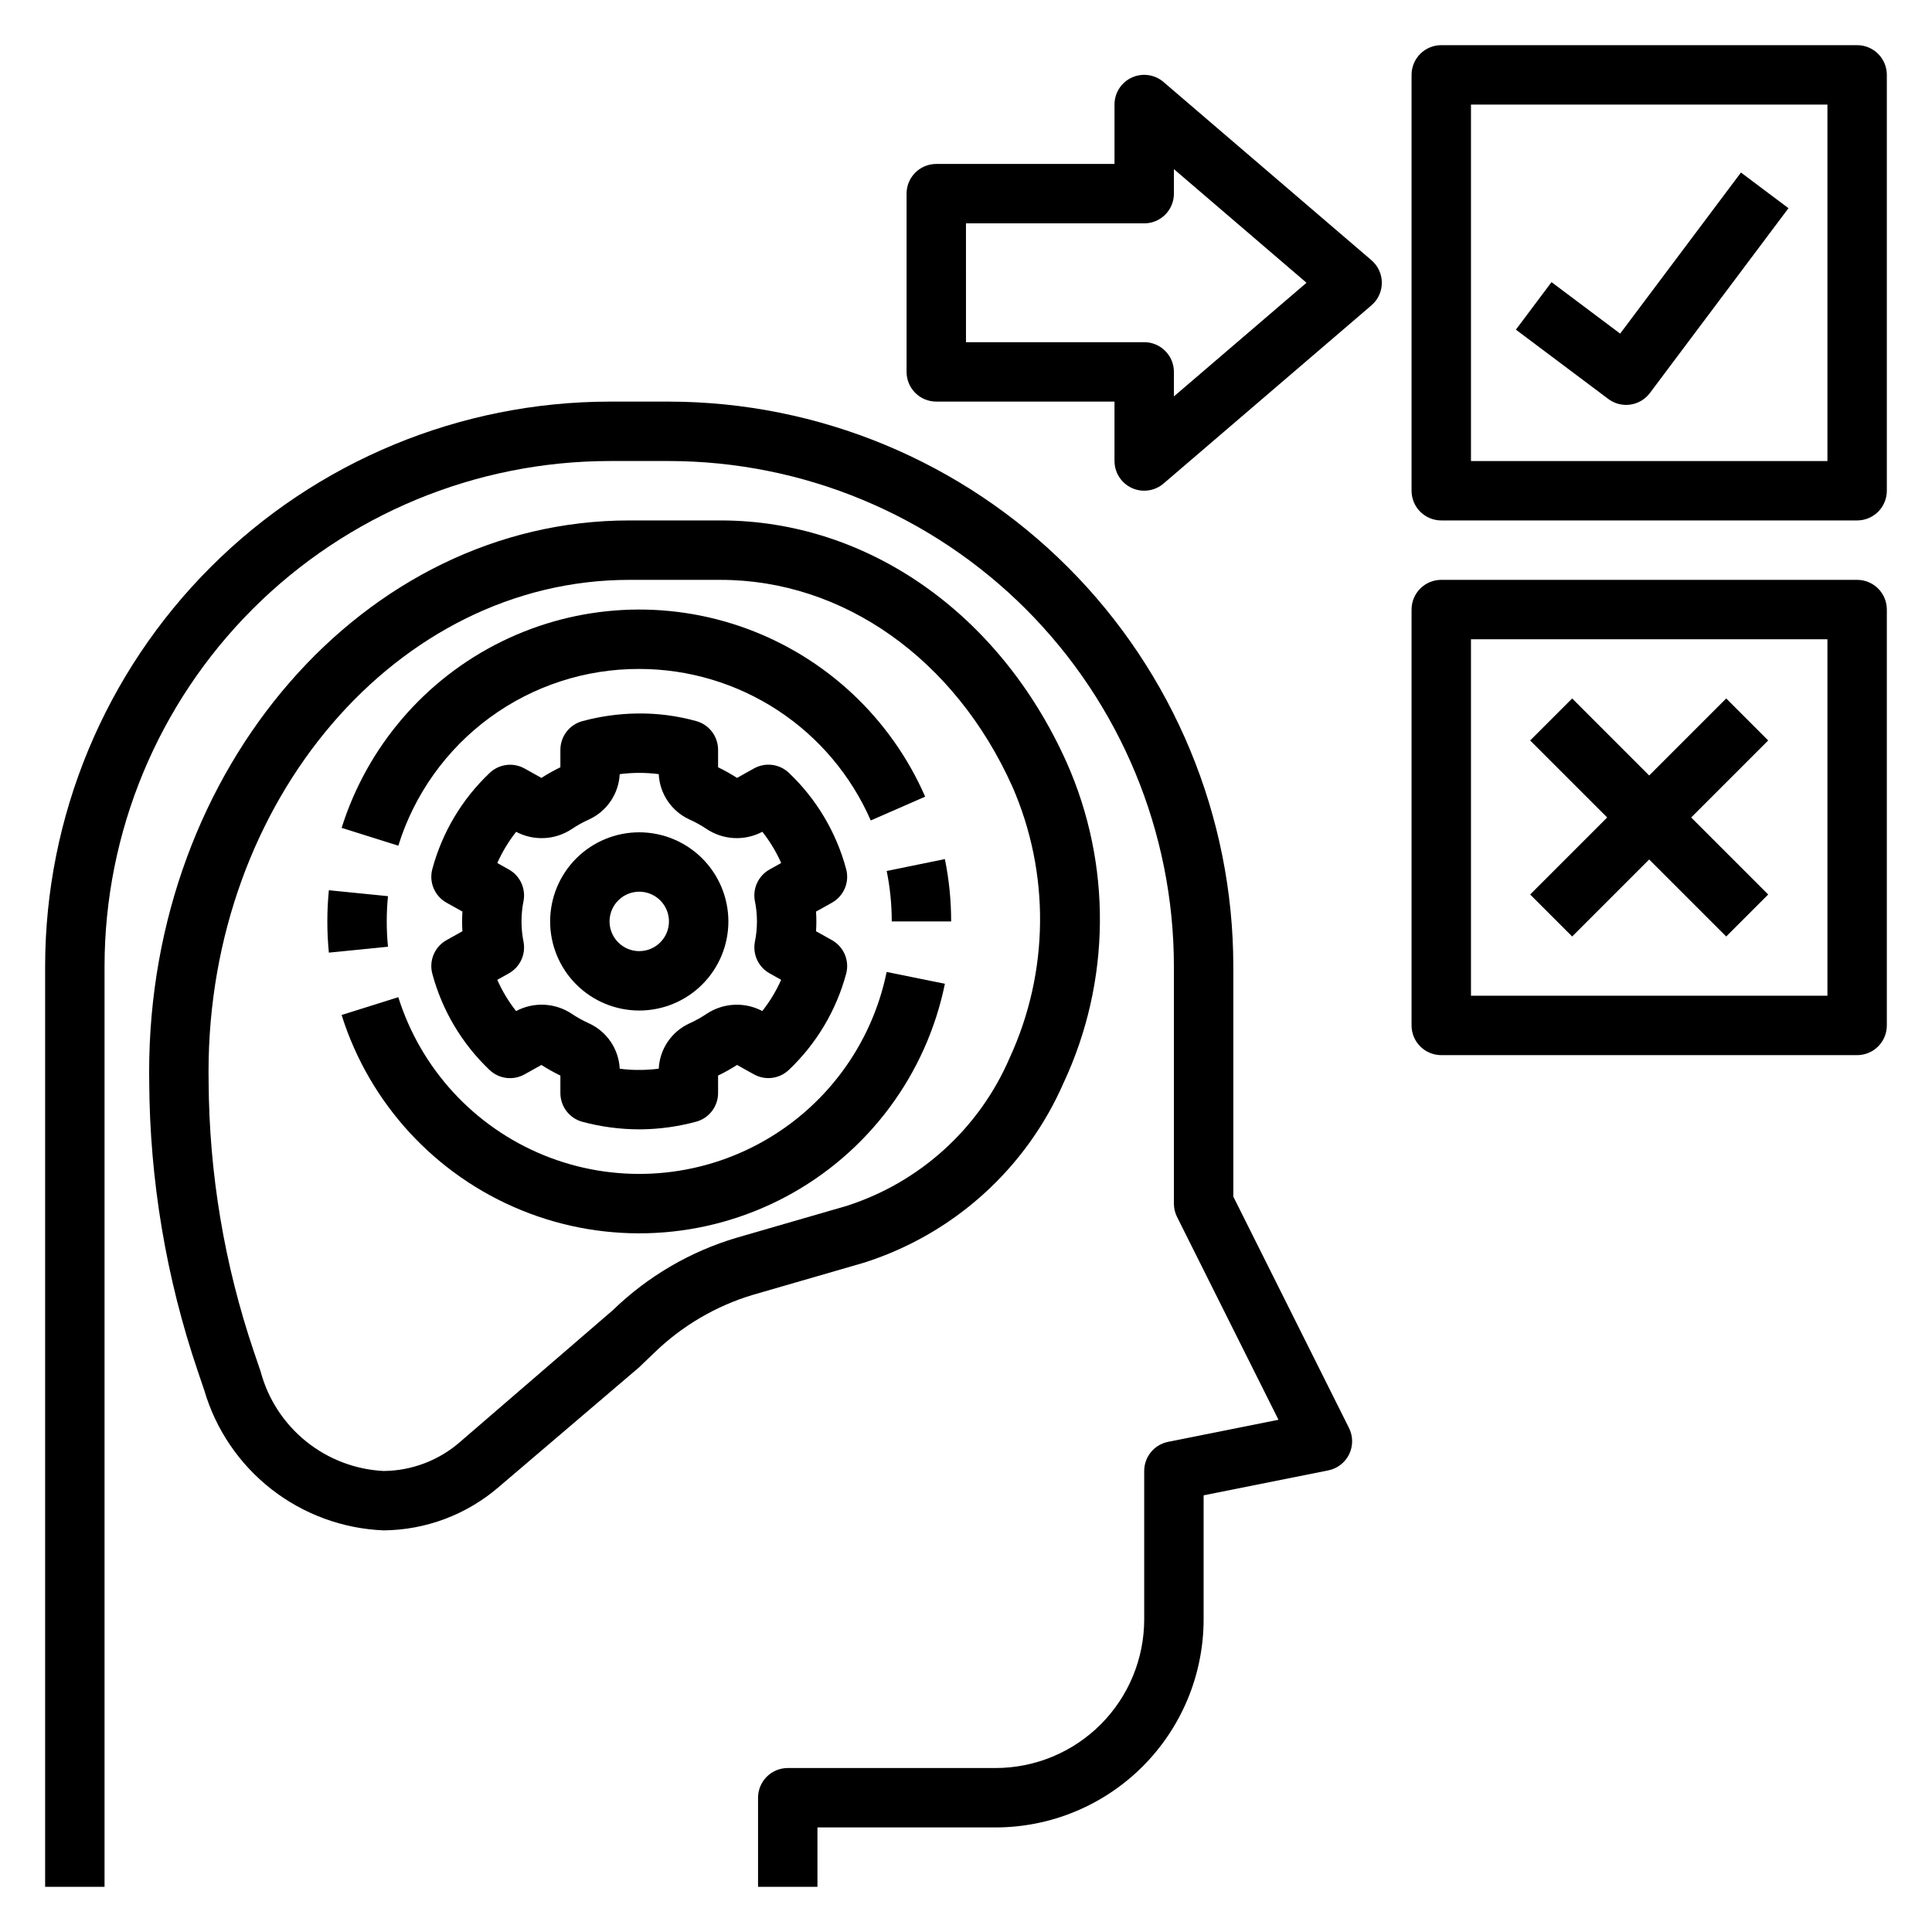 <?xml version="1.0" encoding="UTF-8"?>
<!-- Uploaded to: SVG Repo, www.svgrepo.com, Generator: SVG Repo Mixer Tools -->
<svg fill="#000000" width="800px" height="800px" version="1.1" viewBox="144 144 512 512" xmlns="http://www.w3.org/2000/svg">
 <g>
  <path d="m368.24 374.32c-2.613-9.734-7.859-18.559-15.168-25.5-2.496-2.383-6.254-2.856-9.266-1.172l-4.481 2.504c-1.617-1.039-3.297-1.98-5.027-2.816v-4.648c-0.004-3.566-2.398-6.684-5.844-7.606-5.133-1.422-10.445-2.094-15.773-1.996-4.84 0.078-9.656 0.754-14.328 2.019-3.445 0.918-5.844 4.039-5.844 7.606v4.625c-1.73 0.836-3.41 1.777-5.027 2.816l-4.457-2.488h-0.004c-3.008-1.68-6.762-1.203-9.262 1.172-7.316 6.934-12.574 15.754-15.191 25.488-0.93 3.481 0.625 7.148 3.769 8.902l4.211 2.352c-0.062 0.871-0.086 1.742-0.086 2.606s0.023 1.734 0.086 2.606l-4.211 2.352v0.004c-3.148 1.754-4.703 5.426-3.769 8.906 2.613 9.734 7.859 18.562 15.168 25.504 2.5 2.371 6.254 2.844 9.266 1.168l4.481-2.504v0.004c1.617 1.035 3.297 1.977 5.027 2.816v4.648-0.004c0.004 3.566 2.398 6.688 5.844 7.609 4.918 1.32 9.988 1.992 15.082 1.996 0.23 0 0.461 0 0.691-0.004 4.84-0.074 9.656-0.754 14.328-2.016 3.445-0.922 5.844-4.043 5.844-7.606v-4.625c1.73-0.84 3.41-1.781 5.027-2.816l4.457 2.488 0.004-0.004c3.008 1.684 6.766 1.211 9.262-1.168 7.316-6.934 12.574-15.758 15.191-25.492 0.93-3.481-0.625-7.144-3.769-8.902l-4.211-2.352c0.055-0.875 0.086-1.75 0.086-2.606 0-0.855-0.031-1.73-0.086-2.606l4.211-2.352v-0.004c3.148-1.754 4.703-5.422 3.769-8.906zm-24.184 8.461h-0.004c0.73 3.566 0.73 7.242 0 10.809-0.637 3.336 0.934 6.707 3.898 8.359l3.066 1.715c-1.316 2.953-2.992 5.731-4.996 8.27-2.281-1.207-4.848-1.781-7.426-1.66s-5.078 0.93-7.242 2.344c-1.469 0.992-3.023 1.859-4.641 2.586-4.742 2.172-7.879 6.801-8.137 12.008-1.539 0.199-3.09 0.309-4.641 0.332-1.906 0.039-3.816-0.07-5.703-0.324-0.254-5.211-3.391-9.844-8.137-12.016-1.617-0.727-3.168-1.59-4.641-2.582-2.16-1.422-4.664-2.234-7.25-2.356-2.582-0.117-5.152 0.461-7.434 1.68-2.004-2.543-3.68-5.324-4.988-8.281l3.066-1.715c2.957-1.648 4.527-5.004 3.898-8.332-0.719-3.586-0.719-7.277 0-10.863 0.629-3.324-0.941-6.684-3.898-8.332l-3.059-1.711c1.312-2.953 2.992-5.734 4.996-8.27 2.281 1.207 4.848 1.781 7.426 1.66 2.582-0.117 5.082-0.93 7.242-2.348 1.469-0.992 3.023-1.859 4.641-2.586 4.742-2.172 7.879-6.801 8.137-12.008 1.539-0.199 3.09-0.309 4.641-0.332 1.906-0.027 3.812 0.082 5.703 0.324 0.254 5.211 3.391 9.844 8.137 12.016 1.617 0.727 3.168 1.594 4.641 2.582 2.164 1.422 4.668 2.231 7.25 2.352 2.582 0.117 5.152-0.461 7.434-1.672 2 2.539 3.676 5.32 4.988 8.273l-3.074 1.719c-2.965 1.652-4.535 5.023-3.898 8.359z"/>
  <path d="m313.41 364.57c-6.262 0-12.27 2.488-16.699 6.918-4.43 4.43-6.918 10.434-6.918 16.699 0 6.262 2.488 12.27 6.918 16.699 4.43 4.43 10.438 6.914 16.699 6.914s12.27-2.484 16.699-6.914c4.43-4.43 6.918-10.438 6.918-16.699-0.008-6.262-2.5-12.266-6.926-16.691-4.426-4.43-10.43-6.918-16.691-6.926zm0 31.488c-3.184 0-6.055-1.918-7.273-4.859s-0.543-6.328 1.707-8.578c2.25-2.254 5.637-2.926 8.578-1.707 2.941 1.219 4.859 4.09 4.859 7.273-0.004 4.344-3.523 7.867-7.871 7.871z"/>
  <path d="m379.99 381.5c0.223 2.223 0.332 4.457 0.332 6.695h15.742c0-2.789-0.137-5.547-0.406-8.266-0.281-2.773-0.699-5.535-1.254-8.266l-15.422 3.152v-0.004c0.449 2.211 0.785 4.441 1.008 6.688z"/>
  <path d="m313.41 321.28c13.023 0 25.762 3.801 36.656 10.93 10.898 7.133 19.477 17.285 24.691 29.219l14.422-6.305c-9.043-20.695-26.156-36.793-47.367-44.555-21.211-7.758-44.672-6.504-64.934 3.473-20.262 9.98-35.562 27.812-42.344 49.355l15.02 4.719h0.004c4.234-13.605 12.723-25.5 24.215-33.93 11.492-8.43 25.383-12.953 39.637-12.906z"/>
  <path d="m246.49 388.19c0-2.238 0.109-4.473 0.332-6.695l-15.668-1.566c-0.27 2.715-0.402 5.469-0.406 8.262 0 2.789 0.137 5.547 0.406 8.266l15.668-1.566v-0.004c-0.223-2.227-0.332-4.461-0.332-6.695z"/>
  <path d="m378.97 401.58c-3.992 19.512-16.465 36.234-34.031 45.621s-38.398 10.461-56.84 2.938c-18.438-7.527-32.566-22.875-38.547-41.875l-15.02 4.719-0.004 0.004c7.387 23.469 24.844 42.43 47.625 51.727 22.785 9.301 48.523 7.969 70.223-3.633 21.699-11.602 37.105-32.262 42.031-56.371z"/>
  <path d="m425.87 430.95c12.555-26.891 12.832-57.906 0.754-85.012-17.75-39.484-52.867-64.016-91.645-64.016h-24.215c-70.164 0-127.24 65.52-127.24 146.12l0.023 2.715h-0.004c0.145 26.031 4.481 51.867 12.84 76.52l1.762 5.195v0.004c3.047 10.371 9.27 19.531 17.793 26.184 8.523 6.652 18.918 10.469 29.723 10.906 11.25-0.102 22.102-4.203 30.605-11.574l37.062-31.602 4.027-3.863c7.379-7.168 16.379-12.453 26.234-15.398l29.18-8.445h0.004c23.77-7.488 43.133-24.898 53.098-47.738zm-86.66 41.062c-12.305 3.656-23.543 10.23-32.758 19.16l-40.398 34.84c-5.637 4.977-12.879 7.75-20.395 7.816-7.519-0.383-14.727-3.141-20.582-7.875s-10.059-11.207-12.004-18.48l-1.793-5.273c-7.816-23.051-11.867-47.215-11.992-71.559l-0.023-2.66c0-71.855 50.016-130.31 111.5-130.31h24.215c32.496 0 62.109 20.973 77.281 54.727h0.004c10.055 22.977 9.805 49.16-0.688 71.941-8.051 18.703-23.801 33.008-43.188 39.23z"/>
  <path d="m155.96 400v244.03h15.746v-244.03c0.039-35.48 14.152-69.496 39.238-94.586 25.09-25.09 59.105-39.199 94.586-39.238h15.742c35.48 0.039 69.496 14.148 94.586 39.238 25.086 25.09 39.199 59.105 39.238 94.586v62.977c0 1.219 0.285 2.426 0.832 3.519l26.883 53.758-29.258 5.852c-3.68 0.738-6.328 3.965-6.328 7.719v39.359c-0.012 10.434-4.164 20.438-11.543 27.816s-17.383 11.531-27.816 11.543h-55.105c-2.086 0-4.09 0.828-5.566 2.305-1.477 1.477-2.305 3.481-2.305 5.566v23.617h15.742v-15.742h47.234c14.609-0.02 28.613-5.828 38.945-16.16 10.332-10.332 16.141-24.336 16.16-38.945v-32.906l33.035-6.606-0.004-0.004c2.406-0.48 4.449-2.055 5.527-4.258 1.078-2.207 1.066-4.785-0.031-6.981l-30.656-61.312v-61.117c-0.047-39.656-15.82-77.672-43.859-105.71-28.039-28.043-66.055-43.812-105.71-43.859h-15.742c-39.656 0.047-77.672 15.816-105.71 43.859-28.039 28.039-43.812 66.055-43.859 105.71z"/>
  <path d="m574.94 251.3c0.371 0 0.742-0.023 1.113-0.078 2.066-0.293 3.93-1.398 5.18-3.066l36.73-48.984-12.594-9.449-32.012 42.688-18.191-13.645-9.441 12.594 24.492 18.371v-0.004c1.363 1.023 3.019 1.578 4.723 1.574z"/>
  <path d="m560.64 392.18 20.41-20.41 20.414 20.41 11.129-11.129-20.41-20.414 20.41-20.41-11.129-11.133-20.414 20.414-20.41-20.414-11.133 11.133 20.414 20.41-20.414 20.414z"/>
  <path d="m644.03 305.54c0-2.09-0.828-4.09-2.305-5.566-1.477-1.477-3.481-2.309-5.566-2.305h-110.21c-2.086-0.004-4.09 0.828-5.566 2.305-1.477 1.477-2.305 3.477-2.305 5.566v110.21c0 2.09 0.828 4.09 2.305 5.566 1.477 1.477 3.481 2.305 5.566 2.305h110.21c2.086 0 4.09-0.828 5.566-2.305 1.477-1.477 2.305-3.477 2.305-5.566zm-15.742 102.34h-94.465v-94.465h94.465z"/>
  <path d="m644.03 163.84c0-2.086-0.828-4.09-2.305-5.566-1.477-1.477-3.481-2.305-5.566-2.305h-110.21c-2.086 0-4.09 0.828-5.566 2.305-1.477 1.477-2.305 3.481-2.305 5.566v110.21c0 2.086 0.828 4.09 2.305 5.566 1.477 1.477 3.481 2.305 5.566 2.305h110.21c2.086 0 4.09-0.828 5.566-2.305 1.477-1.477 2.305-3.481 2.305-5.566zm-15.742 102.34h-94.465v-94.465h94.465z"/>
  <path d="m384.25 195.32v47.234c0 2.086 0.828 4.09 2.305 5.566 1.477 1.477 3.481 2.305 5.566 2.305h47.23v15.742l0.004 0.004c0 3.07 1.789 5.867 4.578 7.148 2.793 1.285 6.078 0.828 8.414-1.172l55.105-47.23-0.004-0.004c1.75-1.492 2.754-3.676 2.754-5.977 0-2.297-1.004-4.481-2.754-5.977l-55.105-47.23h0.004c-2.336-2.004-5.621-2.461-8.414-1.176s-4.582 4.078-4.578 7.152v15.742h-47.234c-2.086 0-4.09 0.828-5.566 2.305-1.477 1.477-2.305 3.481-2.305 5.566zm15.742 7.871h47.23l0.004 0.004c2.09 0 4.09-0.828 5.566-2.305 1.477-1.477 2.305-3.481 2.305-5.57v-6.5l35.141 30.117-35.141 30.117v-6.5c0-2.09-0.828-4.09-2.305-5.566-1.477-1.477-3.477-2.309-5.566-2.305h-47.23z"/>
 </g>
</svg>
